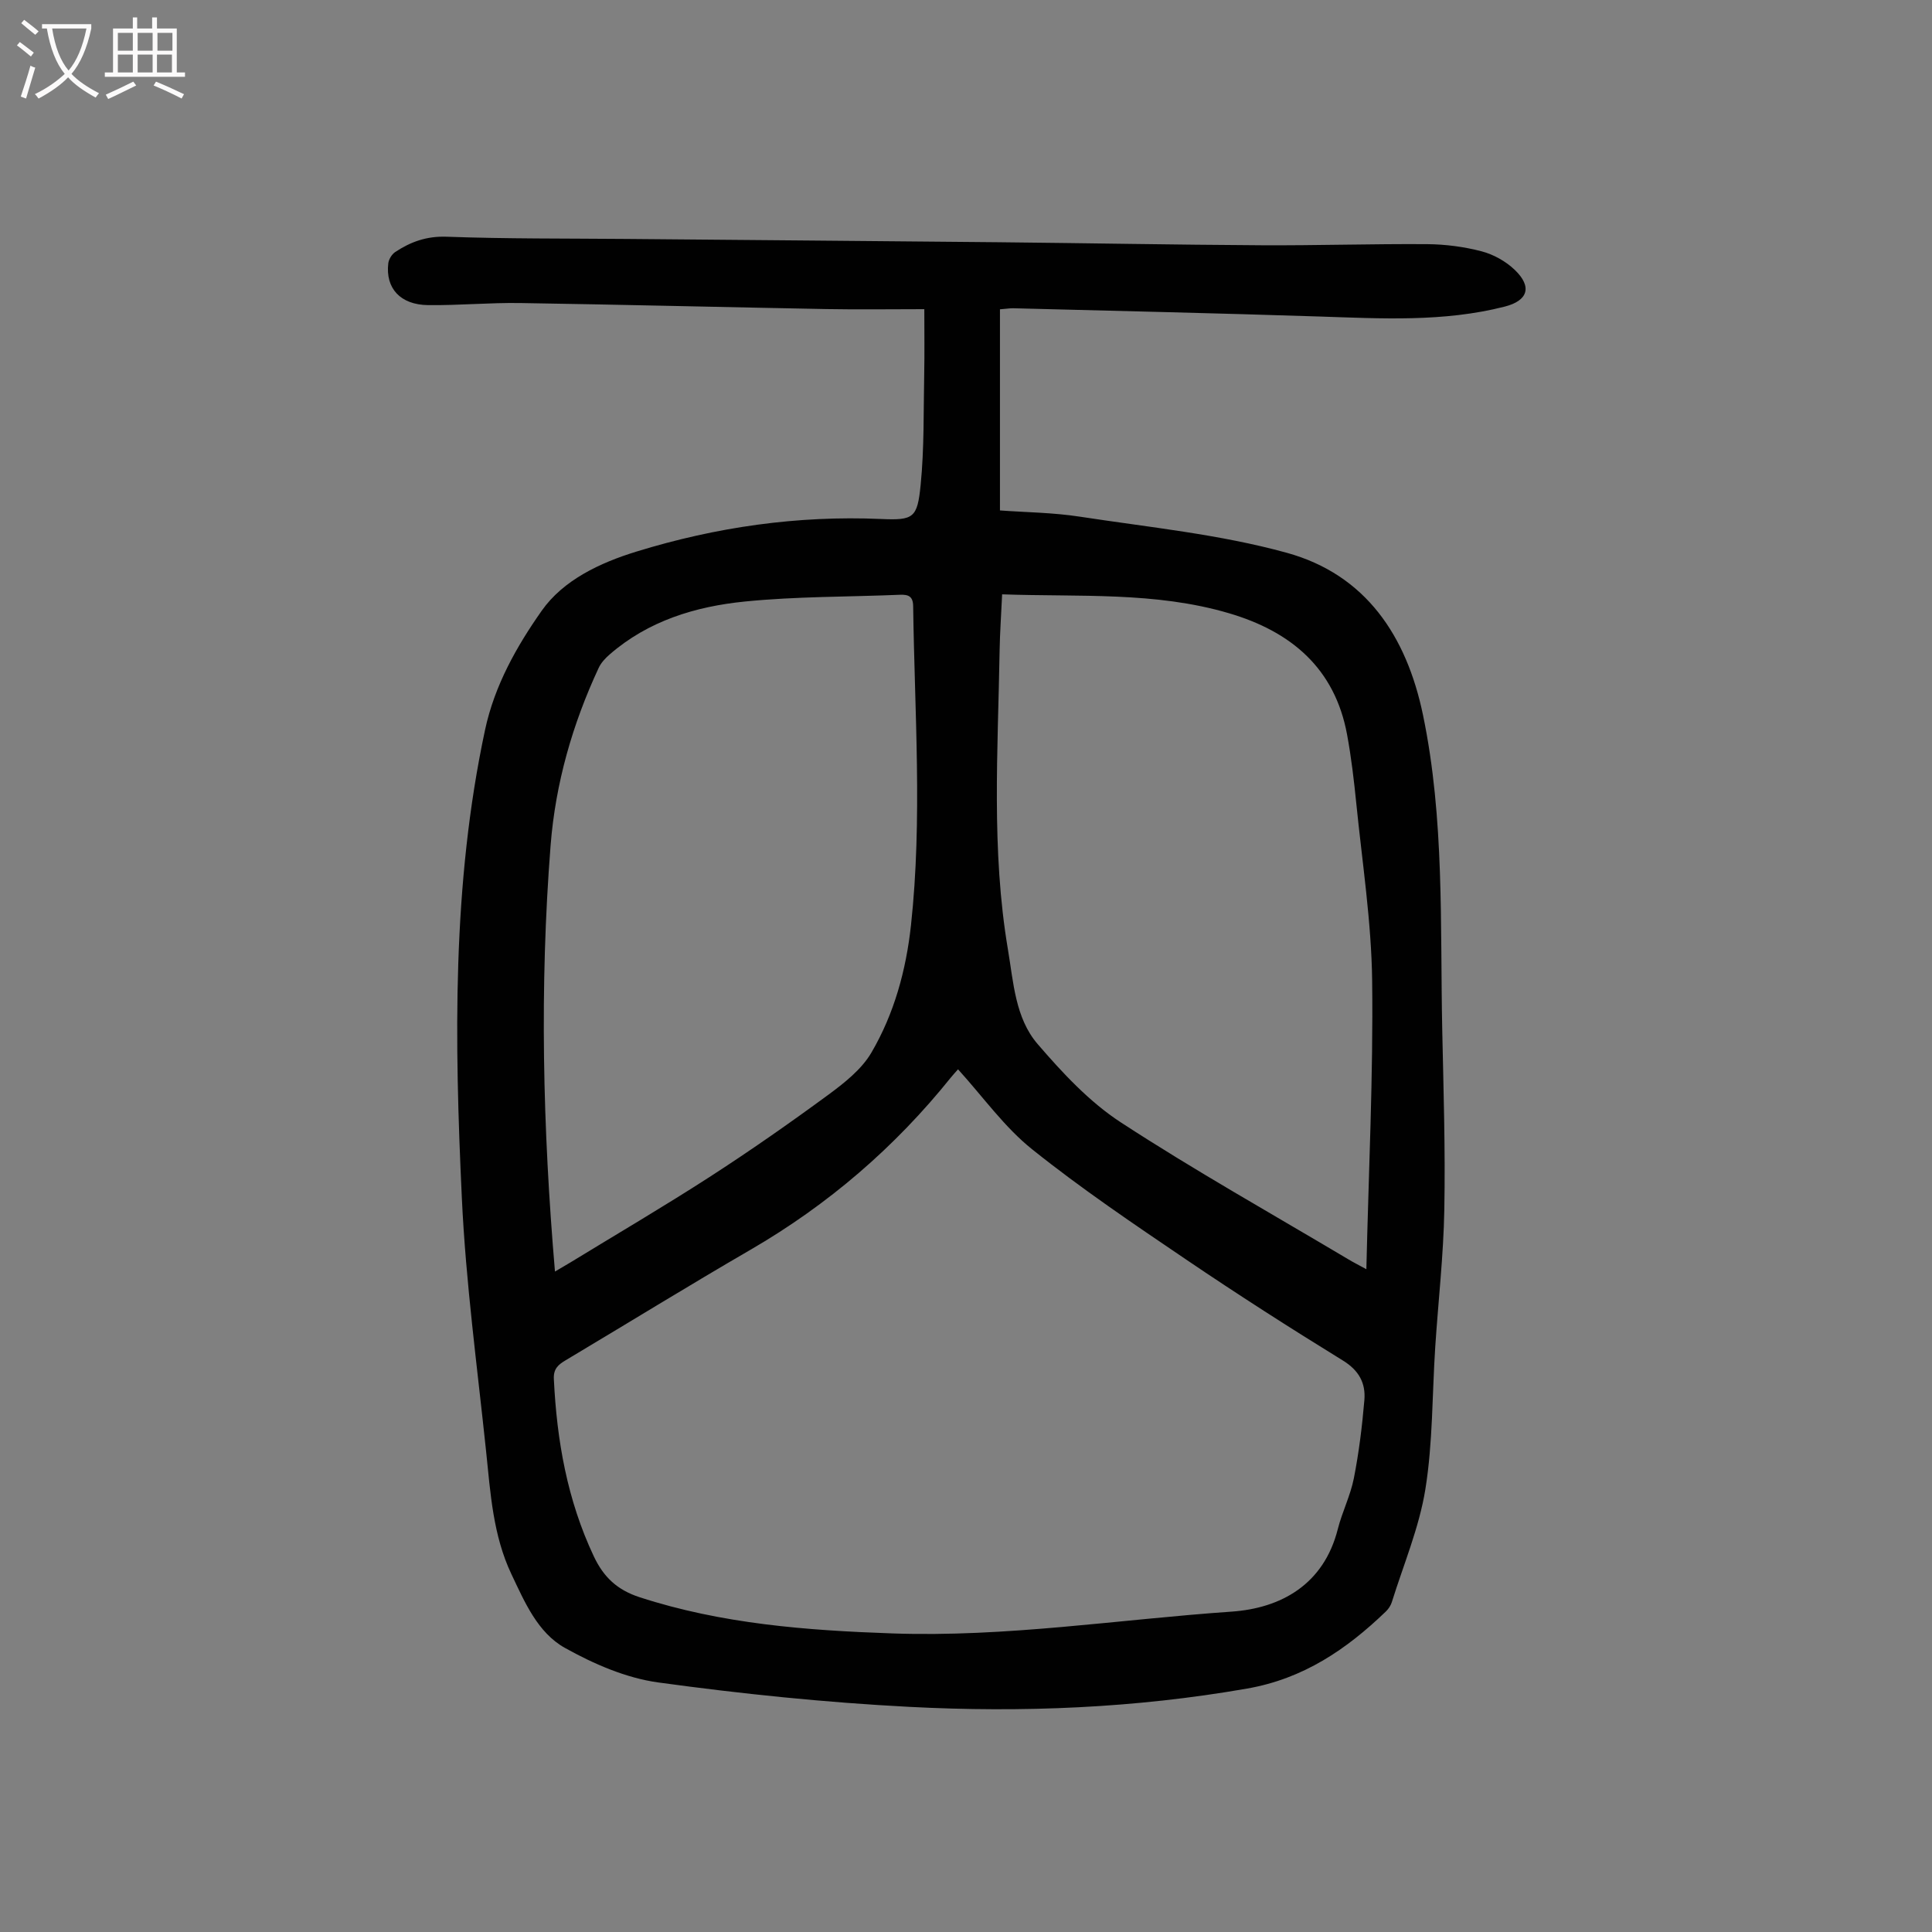 <svg enable-background="new 0 0 400 400" viewBox="0 0 400 400" xmlns="http://www.w3.org/2000/svg"><rect x="0" y="0" width="400" height="400" fill="#808080" stroke="none"/><path d="m207.03 64.04v41.64c5.26.39 10.96.43 16.54 1.29 14.33 2.2 28.91 3.64 42.81 7.47 16.38 4.51 24.83 17.23 28.23 33.56 4.48 21.55 3.54 43.42 3.99 65.2.26 12.42.66 24.84.43 37.26-.17 9.49-1.26 18.96-1.88 28.44-.64 9.82-.49 19.76-2.04 29.42-1.28 7.95-4.52 15.59-6.94 23.36-.22.71-.69 1.43-1.23 1.95-8.16 7.86-17.08 13.93-28.74 15.97-23.18 4.05-46.51 5-69.88 3.79-17.4-.9-34.8-2.69-52.06-5.06-6.66-.92-13.35-3.83-19.3-7.15-5.64-3.15-8.32-9.46-11.06-15.23-3.83-8.05-4.36-16.83-5.26-25.49-1.83-17.46-4.2-34.91-5.02-52.43-1.52-32.42-2.05-64.88 4.81-96.94 1.97-9.19 6.55-17.29 11.73-24.65 4.45-6.33 12.04-9.92 19.64-12.25 16.47-5.07 33.32-7.49 50.6-6.74 6.74.29 7.53-.17 8.21-7.06.76-7.65.58-15.4.74-23.11.08-4.11.02-8.23.02-13.27-7.13 0-13.69.1-20.25-.02-21.14-.39-42.27-.92-63.41-1.25-6.36-.1-12.74.51-19.1.43-5.73-.07-8.83-3.49-8.22-8.65.1-.83.72-1.86 1.42-2.33 3.19-2.12 6.5-3.32 10.62-3.18 12.41.45 24.84.35 37.26.46 25.62.23 51.25.43 76.87.68 18.24.18 36.47.53 54.7.63 11.41.06 22.82-.31 34.23-.23 3.76.03 7.61.53 11.25 1.48 2.48.65 5.03 2.07 6.88 3.85 3.65 3.5 2.74 6.37-2.09 7.6-12.65 3.23-25.51 2.47-38.38 2.05-21.13-.69-42.26-1.16-63.4-1.71-.66-.01-1.32.11-2.72.22zm-8.68 157.35c-.45.51-.98 1.08-1.47 1.68-11.61 14.47-25.42 26.35-41.5 35.68-12.86 7.46-25.52 15.28-38.29 22.89-1.53.91-2.53 1.78-2.42 3.87.61 12.73 2.77 25.05 8.27 36.71 2.05 4.34 4.86 6.96 9.49 8.47 17.02 5.53 34.55 6.87 52.27 7.49 23.59.83 46.87-2.89 70.28-4.51 10.24-.71 19.08-5.61 21.99-17.06.9-3.57 2.62-6.95 3.33-10.54 1.05-5.34 1.72-10.78 2.18-16.21.29-3.48-1.11-6.13-4.45-8.18-10.95-6.74-21.79-13.68-32.43-20.89-10.82-7.33-21.69-14.66-31.87-22.81-5.77-4.6-10.19-10.88-15.38-16.59zm9.13-98.34c-.19 4.25-.46 7.92-.52 11.59-.34 20.67-1.75 41.38 1.72 61.93 1.15 6.81 1.51 14.2 6.15 19.59 5.13 5.96 10.71 11.97 17.23 16.22 15.34 10 31.35 18.97 47.1 28.35 1 .6 2.05 1.13 3.73 2.05.47-20.36 1.44-40.03 1.2-59.68-.15-12.25-2.05-24.49-3.28-36.72-.48-4.78-1.04-9.57-1.91-14.28-2.54-13.78-11.64-21.37-24.47-25.14-15.25-4.5-30.96-3.34-46.95-3.91zm-92.58 140.21c1.23-.72 2.18-1.27 3.12-1.84 9.63-5.89 19.38-11.6 28.86-17.72 8.35-5.39 16.51-11.09 24.52-16.97 3.37-2.48 6.97-5.3 9.02-8.81 4.72-8.06 7.18-17.07 8.19-26.38 2.39-22 .74-44.04.45-66.06-.03-2.02-.99-2.41-2.73-2.34-10.71.45-21.47.33-32.12 1.4-10.19 1.02-19.97 3.98-27.98 10.95-.9.78-1.79 1.73-2.28 2.79-5.43 11.65-8.94 23.91-9.95 36.7-2.3 29.28-1.64 58.57.9 88.28z" fill="#010101"/><g fill="#fbfafa"><path d="m6.4 11.7c-1-.8-1.9-1.6-2.9-2.3l.6-.7c.9.7 1.9 1.4 2.9 2.2zm-2.1 8.3c.7-2.1 1.4-4.2 2-6.4.2.1.6.3 1 .4-.7 2.3-1.3 4.4-1.9 6.4zm3-12.8c-1.1-.9-2.1-1.7-2.9-2.4l.6-.7c1 .8 2 1.5 3 2.4zm1.4-1.3v-.9h10.2v.9c-.9 4.2-2.3 7.3-4.1 9.4 1.3 1.4 3.2 2.7 5.7 4-.2.2-.4.5-.7.9-2.5-1.4-4.4-2.7-5.7-4.2-1.4 1.5-3.5 3-6.1 4.4 0 0 0 0-.1-.1-.3-.4-.5-.7-.7-.8 2.7-1.3 4.7-2.8 6.2-4.2-1.8-2.2-3-5.3-3.7-9.4zm9.2 0h-7.1c.6 3.8 1.7 6.7 3.4 8.7 1.7-2 2.9-4.8 3.7-8.7z"/><path d="m31.6 3.6h.9v2.3h4.1v9.1h1.7v.9h-16.6v-.9h1.7v-9.1h4.1v-2.3h.9v2.3h3.1v-2.3zm-4 13.3.6.8c-1.9.9-3.8 1.9-5.8 2.8-.2-.3-.3-.6-.5-.9 2-.9 3.9-1.8 5.7-2.7zm-3.2-10.1v3.7h3.1v-3.7zm0 4.5v3.7h3.1v-3.7zm4.1-4.5v3.7h3.1v-3.7zm0 4.5v3.7h3.1v-3.7zm9.1 9.1c-2.1-1.1-4.1-2-5.8-2.7l.5-.8c2.2.9 4.1 1.8 5.8 2.6zm-1.9-13.6h-3.1v3.7h3.1zm-3.2 4.5v3.7h3.1v-3.7z"/></g></svg>